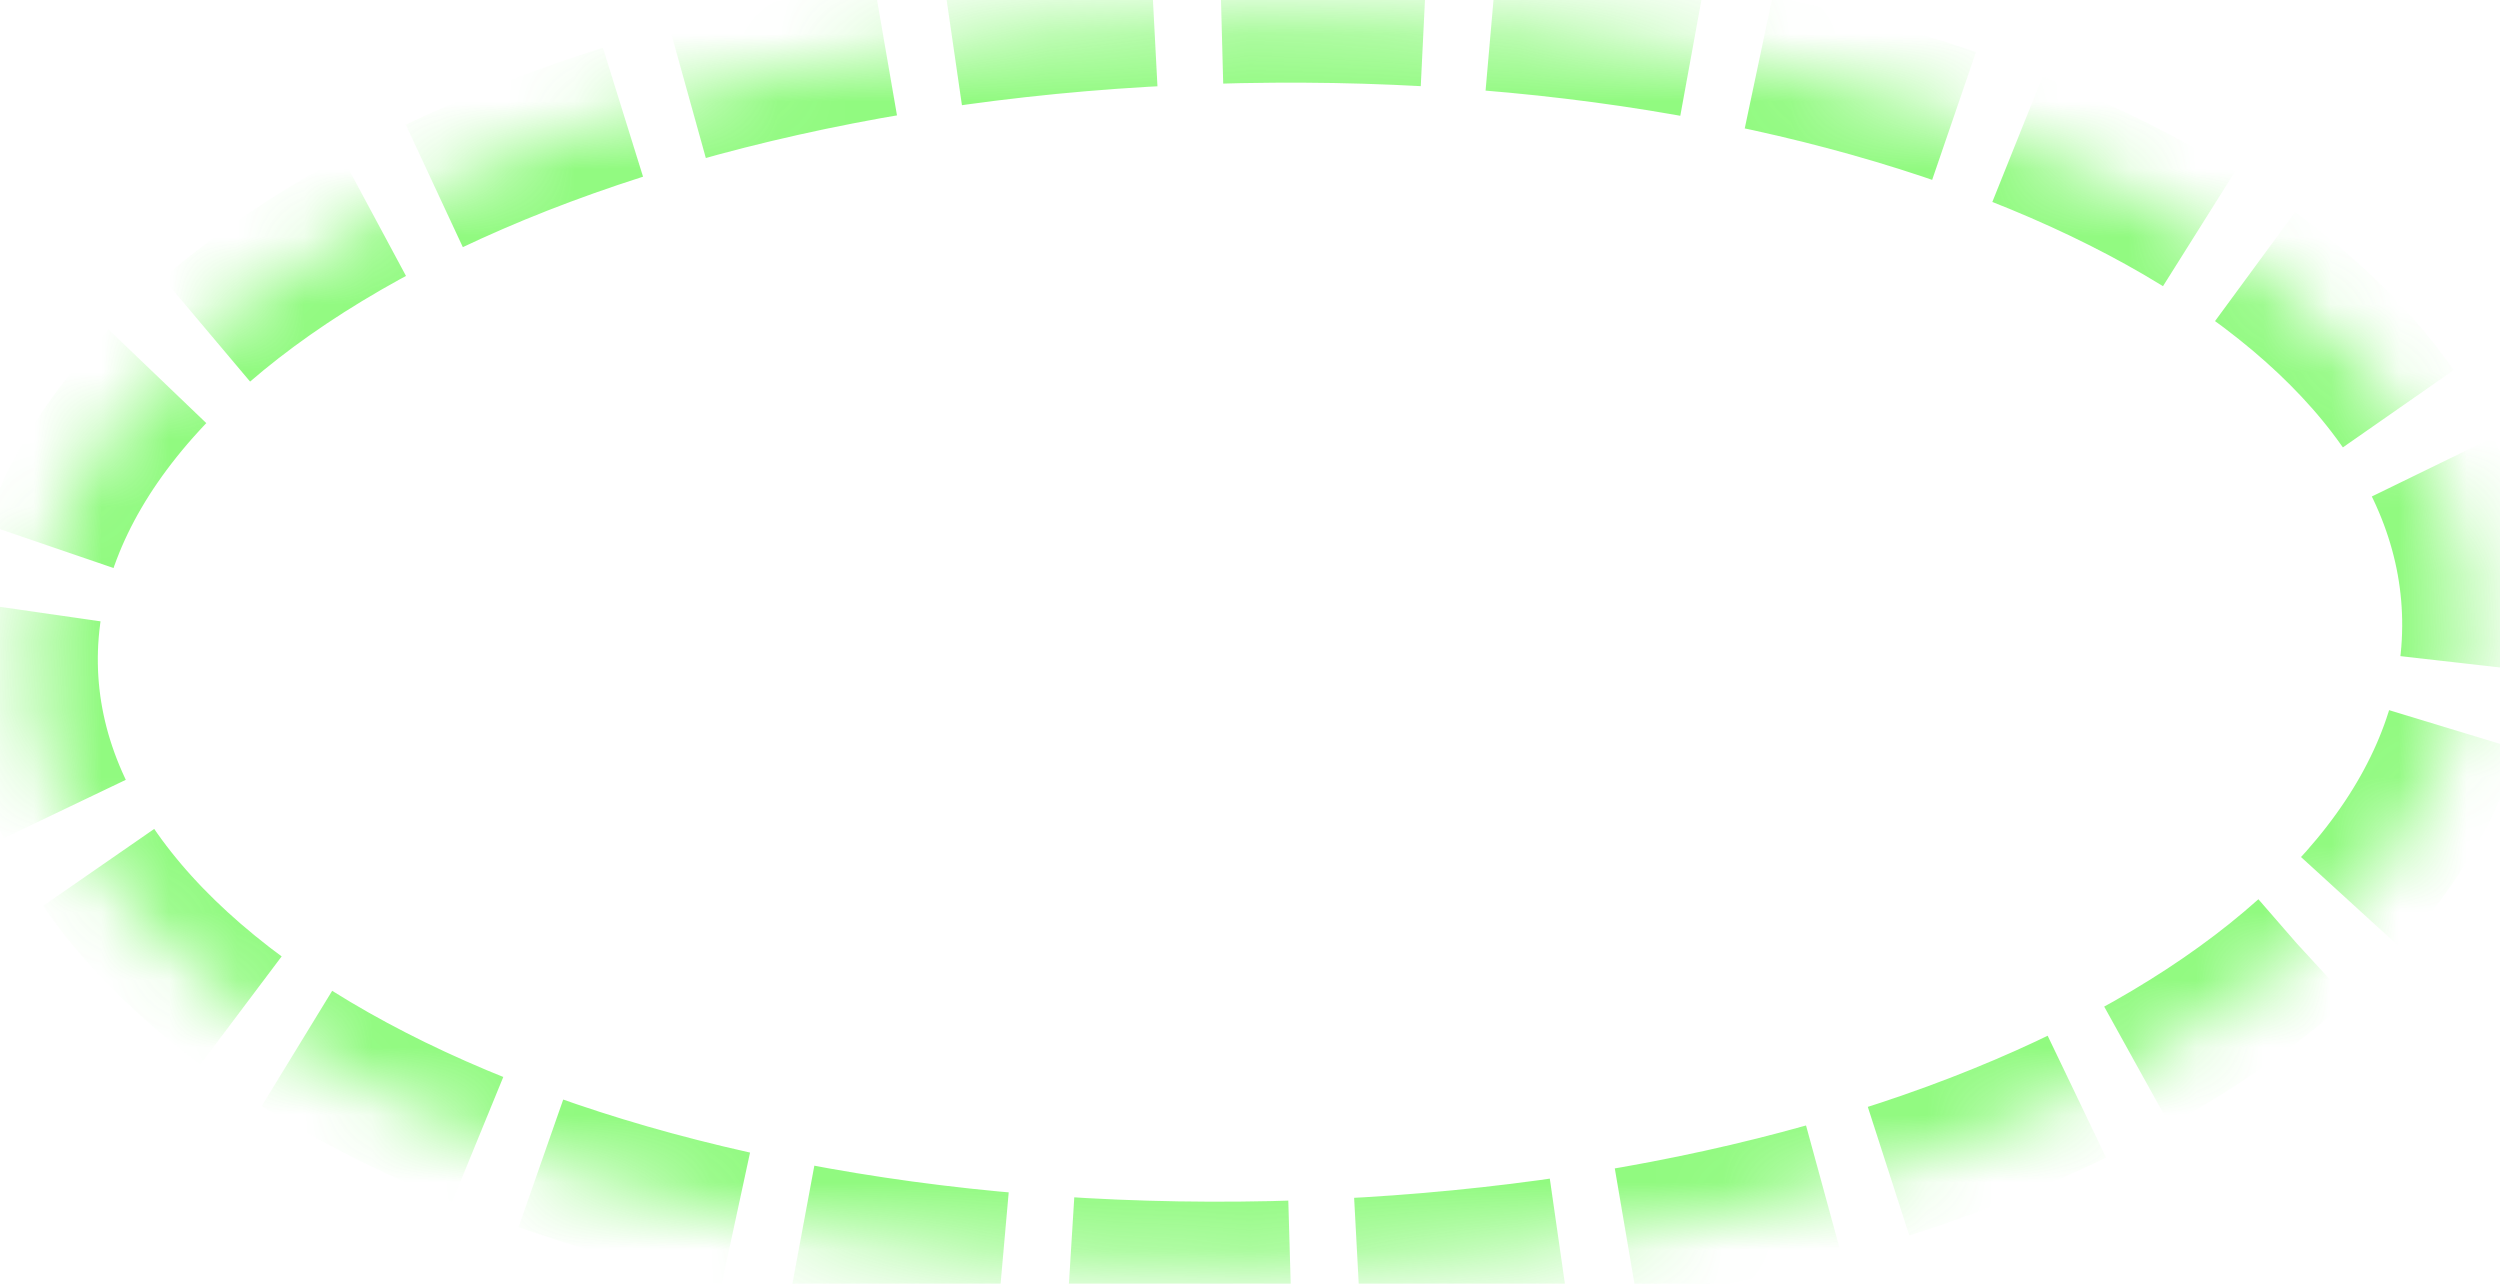 ﻿<?xml version="1.0" encoding="utf-8"?>
<svg version="1.1" xmlns:xlink="http://www.w3.org/1999/xlink" width="37px" height="19px" xmlns="http://www.w3.org/2000/svg">
  <defs>
    <mask fill="white" id="clip22">
      <path d="M 18.836 18.776  C 8.656 19.003  0.524 14.991  0.448 9.835  C 0.372 4.603  8.501 0.297  18.836 0.224  C 28.721 0.153  36.475 4.012  36.552 9.165  C 36.63 14.399  28.872 18.553  18.836 18.776  Z " fill-rule="evenodd" />
    </mask>
  </defs>
  <g transform="matrix(1 0 0 1 -6 -3 )">
    <path d="M 18.836 18.776  C 8.656 19.003  0.524 14.991  0.448 9.835  C 0.372 4.603  8.501 0.297  18.836 0.224  C 28.721 0.153  36.475 4.012  36.552 9.165  C 36.63 14.399  28.872 18.553  18.836 18.776  Z " fill-rule="nonzero" fill="#ffffff" stroke="none" fill-opacity="0" transform="matrix(1 0 0 1 6 3 )" />
    <path d="M 18.836 18.776  C 8.656 19.003  0.524 14.991  0.448 9.835  C 0.372 4.603  8.501 0.297  18.836 0.224  C 28.721 0.153  36.475 4.012  36.552 9.165  C 36.63 14.399  28.872 18.553  18.836 18.776  Z " stroke-width="2" stroke-dasharray="3,1" stroke="#76f960" fill="none" stroke-opacity="0.8" transform="matrix(1 0 0 1 6 3 )" mask="url(#clip22)" />
  </g>
</svg>